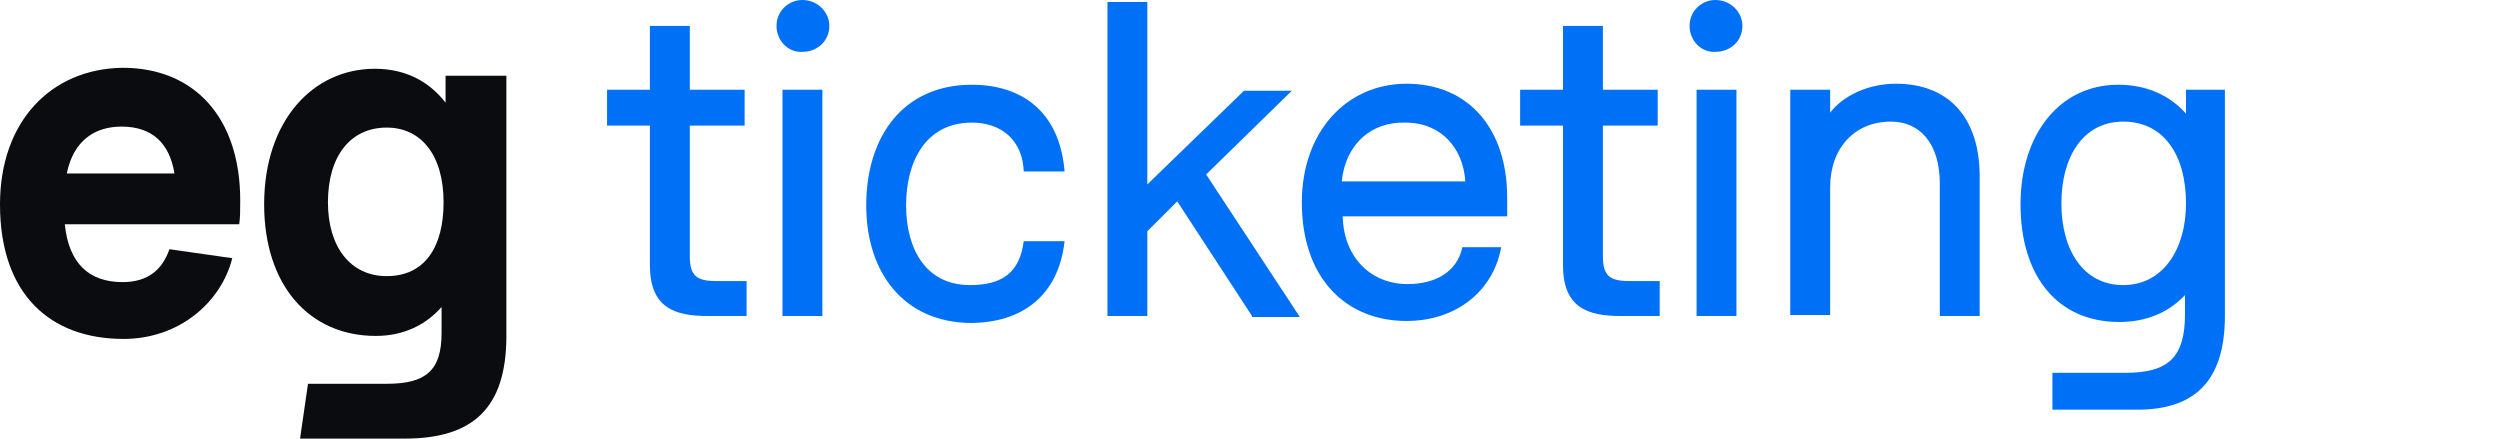 <svg width="114" height="20" viewBox="0 0 114 20" fill="none" xmlns="http://www.w3.org/2000/svg">
<path d="M29.636 12.091V5.727H27.682V4.091H29.636V1.182H31.455V4.091H33.955V5.727H31.455V11.682C31.455 12.636 31.818 12.818 32.727 12.818H34.045V14.409H32.273C30.773 14.409 29.636 14.046 29.636 12.091Z" fill="#0070F6"/>
<path fill-rule="evenodd" clip-rule="evenodd" d="M36.591 0C35.955 0 35.409 0.5 35.409 1.182C35.409 1.864 35.955 2.409 36.591 2.364C37.273 2.364 37.818 1.864 37.818 1.182C37.818 0.545 37.273 0 36.591 0ZM37.5 4.091H35.682V14.409H37.5V4.091Z" fill="#0070F6"/>
<path d="M39.5 9.364C39.5 6.227 41.182 3.864 44.318 3.864C46.545 3.864 48.318 5.045 48.545 7.818H46.682C46.636 6.455 45.727 5.591 44.318 5.591C42.182 5.591 41.318 7.409 41.318 9.364C41.318 11.364 42.227 13 44.227 13C45.727 13 46.5 12.409 46.682 11H48.545C48.273 13.455 46.636 14.727 44.227 14.727C41.227 14.682 39.5 12.455 39.5 9.364Z" fill="#0070F6"/>
<path d="M57.091 14.409L53.682 9.182L52.318 10.546V14.409H50.5V0.091H52.318V8.409L56.727 4.136H58.909L55 7.955L59.273 14.455H57.091V14.409Z" fill="#0070F6"/>
<path fill-rule="evenodd" clip-rule="evenodd" d="M66.682 11.273C66.455 12.364 65.5 12.954 64.182 12.954C62.546 12.954 61.273 11.773 61.227 9.864H68.727V9C68.727 5.909 67 3.818 64.136 3.818C61.409 3.818 59.364 6 59.364 9.227C59.364 12.727 61.409 14.636 64.136 14.636C66.409 14.636 68.091 13.273 68.455 11.273H66.682ZM66.818 8.273H61.182C61.364 6.545 62.546 5.545 64.091 5.591C65.727 5.591 66.727 6.773 66.818 8.273Z" fill="#0070F6"/>
<path d="M71.273 12.091V5.727H69.318V4.091H71.273V1.182H73.091V4.091H75.591V5.727H73.091V11.682C73.091 12.636 73.454 12.818 74.364 12.818H75.682V14.409H73.909C72.409 14.409 71.273 14.046 71.273 12.091Z" fill="#0070F6"/>
<path fill-rule="evenodd" clip-rule="evenodd" d="M78.227 0C77.591 0 77.045 0.5 77.045 1.182C77.045 1.864 77.591 2.409 78.227 2.364C78.909 2.364 79.454 1.864 79.454 1.182C79.454 0.545 78.909 0 78.227 0ZM79.182 4.091H77.364V14.409H79.182V4.091Z" fill="#0070F6"/>
<path d="M81.727 4.091H83.455V5.136C84.046 4.364 85.182 3.818 86.455 3.818C88.864 3.818 90.273 5.364 90.273 8.045V14.409H88.455V8.364C88.455 6.545 87.546 5.545 86.227 5.545C84.591 5.545 83.455 6.727 83.455 8.545V14.364H81.636V4.091H81.727Z" fill="#0070F6"/>
<path fill-rule="evenodd" clip-rule="evenodd" d="M101.455 14.409V4.091H99.682V5.182C98.955 4.364 97.909 3.864 96.591 3.864C93.909 3.864 92.136 6.136 92.136 9.318C92.136 12.591 93.818 14.682 96.636 14.682C97.909 14.682 98.909 14.227 99.636 13.455V14.318C99.636 16.318 98.864 17 96.909 17H93.591V18.682H97.455C100 18.682 101.455 17.455 101.455 14.409ZM96.818 5.545C98.682 5.545 99.682 7.091 99.682 9.273C99.682 11.364 98.636 13 96.818 13C95 13 94 11.409 94 9.273C94 7.136 95 5.545 96.818 5.545Z" fill="#0070F6"/>
<path fill-rule="evenodd" clip-rule="evenodd" d="M23.091 15.318V3.455H20.318V4.682C19.545 3.682 18.454 3.136 17.091 3.136C14.273 3.136 12.045 5.5 12.045 9.318C12.045 13 14.091 15.318 17.136 15.318C18.409 15.318 19.409 14.818 20.136 14V15.182C20.136 16.909 19.409 17.5 17.636 17.5H14.045L13.682 20H18.454C21.545 20 23.091 18.636 23.091 15.318ZM17.636 5.818C19.182 5.818 20.227 7.045 20.227 9.227C20.227 11.273 19.364 12.591 17.636 12.591C15.954 12.591 14.954 11.227 14.954 9.227C14.954 7.091 16 5.818 17.636 5.818Z" fill="#0B0C0F"/>
<path fill-rule="evenodd" clip-rule="evenodd" d="M5.591 3.091C8.864 3.091 10.954 5.364 10.954 9.136C10.954 9.545 10.954 9.909 10.909 10.227H2.955C3.136 12 4.045 12.864 5.591 12.864C6.773 12.864 7.409 12.273 7.727 11.364L10.591 11.773C10.091 13.773 8.182 15.455 5.636 15.455C2.273 15.455 0 13.409 0 9.318C0 5.545 2.318 3.136 5.591 3.091ZM5.545 5.773C4.364 5.773 3.364 6.364 3.045 7.909H7.955C7.727 6.5 6.909 5.773 5.545 5.773Z" fill="#0B0C0F"/>
</svg>
